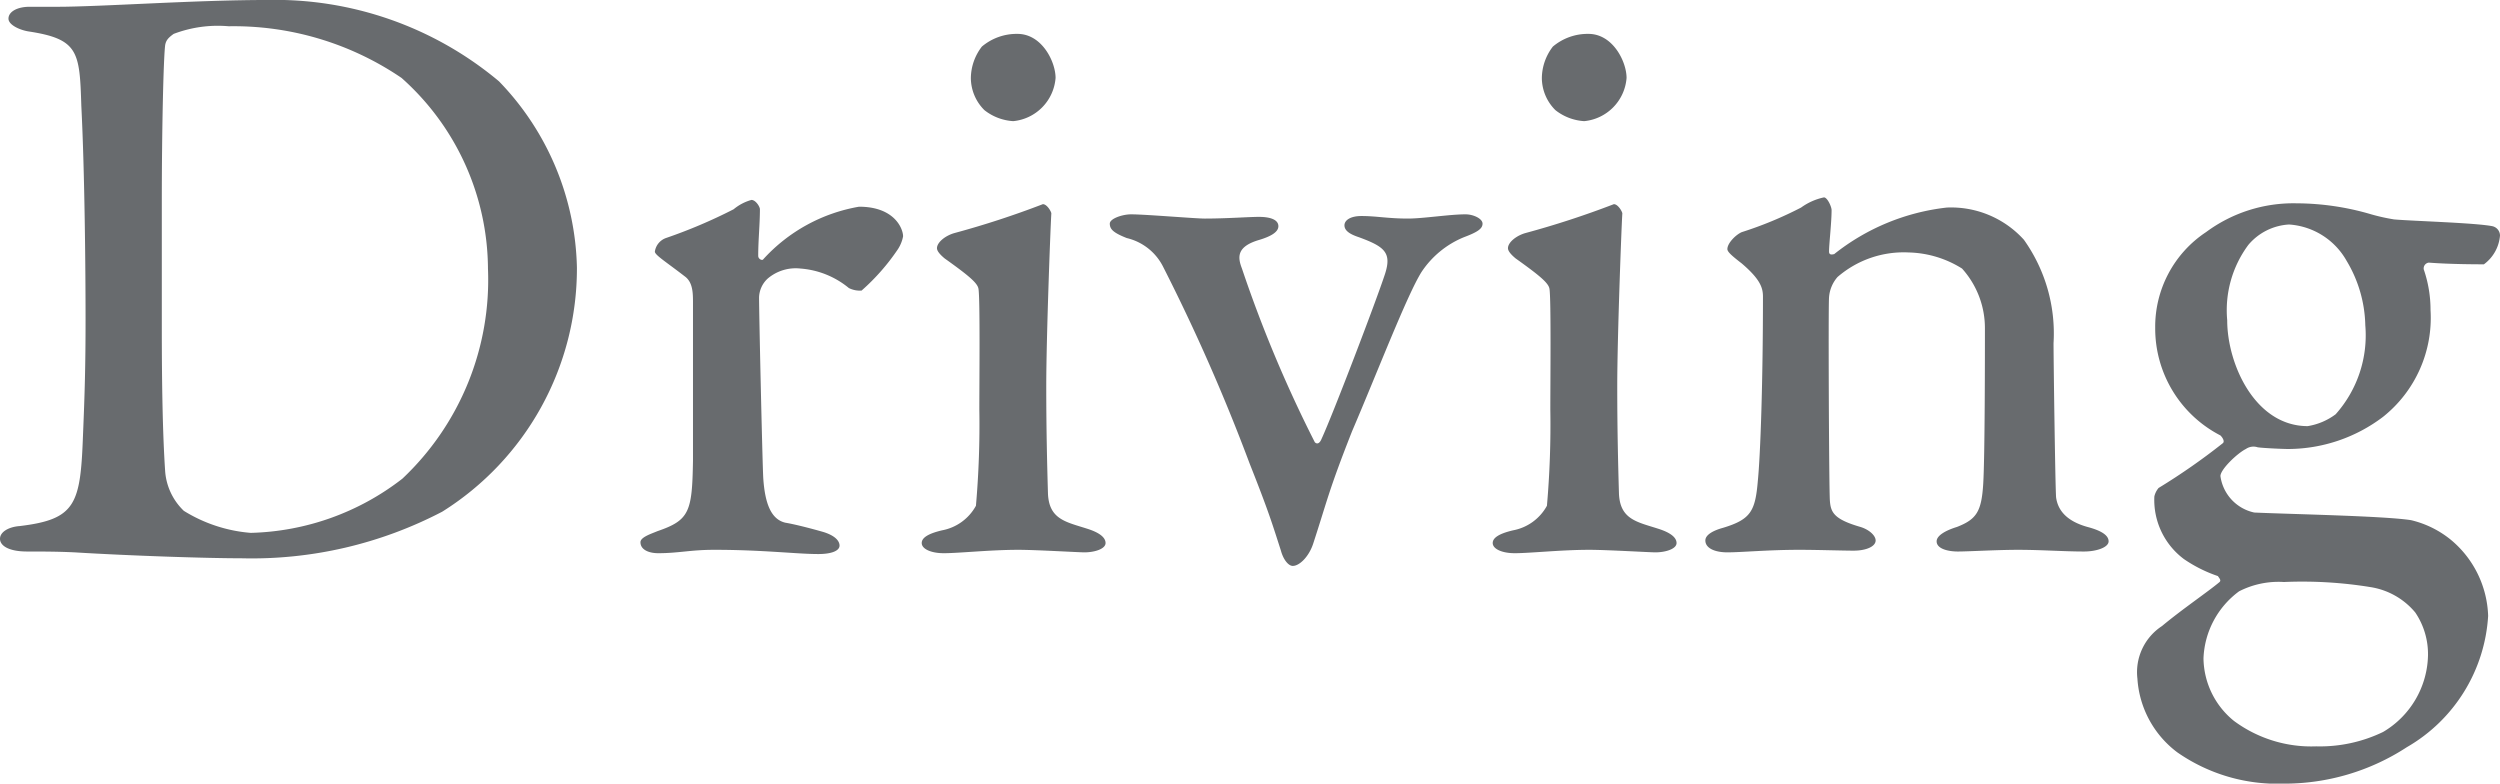 <svg xmlns="http://www.w3.org/2000/svg" width="59.02" height="18.5" viewBox="0 0 59.02 18.5"><path d="M6.82-12.98c-1.66,0-3.92.16-4.92.16H1.24c-.3,0-.5.12-.5.28,0,.14.24.26.46.3,1.2.18,1.22.48,1.26,1.76.08,1.58.1,3.9.1,5.04,0,1.1-.02,1.76-.06,2.72C2.44-1.08,2.34-.72,1-.56c-.26.02-.46.14-.46.3s.2.3.64.3c.32,0,.7,0,1.12.02C3.6.14,5.42.2,6.24.2A9.71,9.71,0,0,0,10.98-.9a6.777,6.777,0,0,0,3.18-5.76,6.518,6.518,0,0,0-1.84-4.4A8.235,8.235,0,0,0,6.82-12.98Zm-.88.62a7.04,7.04,0,0,1,4.08,1.22,6.066,6.066,0,0,1,2.04,4.5,6.451,6.451,0,0,1-2.02,4.96A6.076,6.076,0,0,1,6.46-.4,3.52,3.52,0,0,1,4.88-.92a1.441,1.441,0,0,1-.44-.92c-.06-.88-.08-2.06-.08-3.44v-2.9c0-1.78.04-3.44.08-3.74.02-.1.06-.16.2-.26A2.934,2.934,0,0,1,5.94-12.36ZM16-7.04c0,.08.26.24.7.58.2.14.2.4.2.64V-2.1c-.02,1.2-.08,1.4-.84,1.66-.14.06-.4.14-.4.26,0,.18.2.26.42.26.48,0,.76-.08,1.32-.08,1.16,0,1.94.1,2.46.1.32,0,.5-.08.5-.2,0-.08-.06-.22-.38-.32-.28-.08-.66-.18-.9-.22-.34-.08-.48-.46-.52-1.04-.02-.3-.1-3.88-.1-4.28a.63.63,0,0,1,.2-.44,1.02,1.02,0,0,1,.78-.24,2.034,2.034,0,0,1,1.14.46.575.575,0,0,0,.3.06,5.065,5.065,0,0,0,.86-.98.844.844,0,0,0,.12-.3c0-.18-.2-.7-1.04-.7a3.965,3.965,0,0,0-2.26,1.24c-.02.04-.12,0-.12-.08,0-.38.04-.74.04-1.1,0-.06-.1-.22-.2-.22a1.126,1.126,0,0,0-.42.22,12.137,12.137,0,0,1-1.6.68A.4.4,0,0,0,16-7.04ZM24.58,0C25,0,26,.06,26.14.06c.24,0,.5-.08.5-.22,0-.12-.12-.24-.44-.34-.5-.16-.9-.22-.92-.84-.02-.7-.04-1.5-.04-2.52,0-1.14.1-3.78.12-4.08,0-.04-.1-.22-.2-.22a21.253,21.253,0,0,1-2.08.68c-.22.06-.42.22-.42.36q0,.09.18.24c.56.4.78.58.8.72.04.24.02,2.24.02,2.84a22.05,22.05,0,0,1-.08,2.28,1.152,1.152,0,0,1-.8.58c-.34.08-.48.18-.48.3,0,.14.22.24.52.24C23.18.08,23.92,0,24.58,0Zm-.02-12.18a1.272,1.272,0,0,0-.84.3,1.236,1.236,0,0,0-.26.74,1.075,1.075,0,0,0,.32.76,1.214,1.214,0,0,0,.68.26,1.11,1.11,0,0,0,1-1.02C25.46-11.52,25.14-12.18,24.56-12.18ZM26.74-7.7c0,.14.1.22.4.34a1.292,1.292,0,0,1,.86.68,45.1,45.1,0,0,1,2.04,4.64c.46,1.16.54,1.44.74,2.06.06.22.18.36.28.36.16,0,.38-.22.48-.52.34-1.04.36-1.24.92-2.66.6-1.4,1.3-3.22,1.64-3.76a2.2,2.2,0,0,1,1-.82c.32-.12.44-.2.44-.32s-.22-.22-.4-.22c-.38,0-1,.1-1.36.1-.48,0-.74-.06-1.1-.06-.26,0-.4.1-.4.22,0,.14.16.22.34.28.6.22.78.36.62.86-.2.62-1.24,3.34-1.5,3.9-.04.1-.1.14-.16.08a30.588,30.588,0,0,1-1.72-4.1c-.1-.26-.14-.52.42-.68.26-.08.44-.18.44-.32s-.16-.22-.46-.22c-.24,0-.76.04-1.28.04-.22,0-1.4-.1-1.74-.1C27.04-7.92,26.74-7.82,26.74-7.7ZM38.06,0c.42,0,1.42.06,1.56.06.24,0,.5-.08.5-.22,0-.12-.12-.24-.44-.34-.5-.16-.9-.22-.92-.84-.02-.7-.04-1.5-.04-2.52,0-1.14.1-3.78.12-4.08,0-.04-.1-.22-.2-.22a21.254,21.254,0,0,1-2.08.68c-.22.06-.42.22-.42.36q0,.09.18.24c.56.4.78.58.8.72.04.24.02,2.24.02,2.84a22.049,22.049,0,0,1-.08,2.28,1.152,1.152,0,0,1-.8.58c-.34.08-.48.18-.48.3,0,.14.22.24.52.24C36.66.08,37.4,0,38.06,0Zm-.02-12.18a1.272,1.272,0,0,0-.84.3,1.236,1.236,0,0,0-.26.74,1.075,1.075,0,0,0,.32.76,1.214,1.214,0,0,0,.68.26,1.11,1.11,0,0,0,1-1.02C38.94-11.52,38.62-12.18,38.04-12.18ZM41.32-7.1c0,.06.08.14.34.34.42.36.5.56.5.78,0,2.02-.06,3.74-.12,4.34-.06.72-.16.92-.82,1.12-.22.06-.42.16-.42.3,0,.18.22.28.52.28.34,0,.96-.06,1.7-.06.42,0,1.02.02,1.28.02.3,0,.52-.1.52-.24,0-.12-.16-.26-.36-.32-.62-.18-.7-.34-.72-.62-.02-.24-.04-4.54-.02-4.8a.818.818,0,0,1,.2-.48,2.386,2.386,0,0,1,1.68-.58,2.473,2.473,0,0,1,1.26.38,2.1,2.1,0,0,1,.54,1.42c0,.58,0,3-.04,3.66s-.16.84-.62,1.02c-.26.08-.48.2-.48.34,0,.18.28.24.5.24.26,0,.92-.04,1.42-.04.56,0,1.08.04,1.56.04.3,0,.58-.1.58-.24,0-.12-.12-.24-.5-.34-.5-.14-.7-.4-.74-.7-.02-.28-.06-3.24-.06-3.64a3.812,3.812,0,0,0-.7-2.44,2.318,2.318,0,0,0-1.82-.76,5.2,5.2,0,0,0-2.66,1.1c-.02,0-.12.04-.12-.06,0-.18.06-.68.06-.98,0-.08-.1-.3-.18-.3a1.42,1.42,0,0,0-.54.24,8.906,8.906,0,0,1-1.4.58C41.52-7.44,41.32-7.24,41.32-7.1ZM54.76-8.18a3.463,3.463,0,0,0-2.14.68,2.679,2.679,0,0,0-1.2,2.26A2.842,2.842,0,0,0,52.96-2.7c.06.06.1.14.06.18A15.14,15.14,0,0,1,51.5-1.46a.471.471,0,0,0-.1.2A1.741,1.741,0,0,0,52.1.22a3.274,3.274,0,0,0,.8.4c.04.06.08.1.04.14-.26.22-.88.64-1.36,1.04A1.3,1.3,0,0,0,51,3.04a2.361,2.361,0,0,0,.94,1.74,4.129,4.129,0,0,0,2.52.74,5.287,5.287,0,0,0,2.9-.86,3.844,3.844,0,0,0,1.92-3.1,2.433,2.433,0,0,0-.86-1.78,2.339,2.339,0,0,0-.96-.48c-.64-.1-2.8-.14-3.7-.18a1.021,1.021,0,0,1-.8-.86c0-.16.4-.54.6-.64a.316.316,0,0,1,.28-.04c.14.02.6.04.72.04a3.724,3.724,0,0,0,2.24-.76,2.988,2.988,0,0,0,1.12-2.52,2.927,2.927,0,0,0-.16-.96.137.137,0,0,1,.12-.16c.5.04,1.18.04,1.3.04a.937.937,0,0,0,.38-.68.229.229,0,0,0-.18-.22c-.4-.08-1.86-.12-2.32-.16a4.641,4.641,0,0,1-.54-.12A6.287,6.287,0,0,0,54.76-8.18Zm-.18.5a1.687,1.687,0,0,1,1.36.86,3.07,3.07,0,0,1,.44,1.52,2.8,2.8,0,0,1-.7,2.1,1.5,1.5,0,0,1-.66.28c-1.24,0-1.9-1.46-1.9-2.5a2.587,2.587,0,0,1,.5-1.78A1.355,1.355,0,0,1,54.58-7.68Zm.64,12.32a3.07,3.07,0,0,1-1.94-.6,1.929,1.929,0,0,1-.72-1.48A2.062,2.062,0,0,1,53.4.98,2.042,2.042,0,0,1,54.46.76,10.04,10.04,0,0,1,56.5.88a1.72,1.72,0,0,1,1.06.6,1.753,1.753,0,0,1,.3,1.02A2.15,2.15,0,0,1,56.8,4.3,3.428,3.428,0,0,1,55.22,4.64Z" transform="translate(-0.54 12.98)" fill="#686b6e"/></svg>